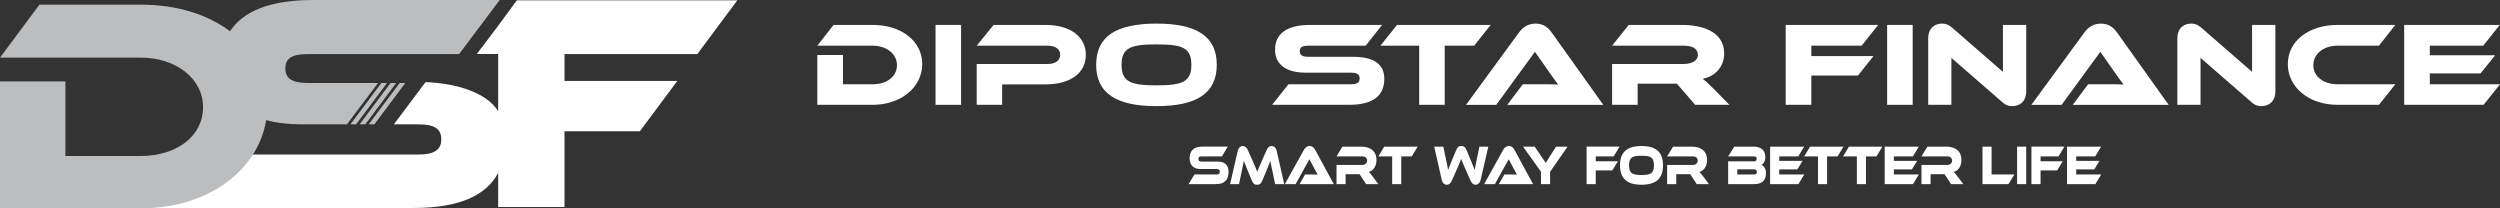 <svg width="336" height="28" viewBox="0 0 336 28" fill="none" xmlns="http://www.w3.org/2000/svg">
<rect x="0" y="0" width="336" height="28" fill="#333333" stroke="none"/>
<g clip-path="url(#clip0_260_5161)">
<path d="M93.719 7.267L99.097 0.044H69.459L66.954 3.465L64.076 7.261H66.954V14.947C65.506 12.582 61.624 11.191 57.185 11.04L52.938 16.713H56.25C58.364 16.713 59.312 17.297 59.312 18.719C59.312 20.14 58.364 20.766 56.25 20.766H26.122L20.386 27.952H55.559C61.757 27.952 65.362 26.25 66.953 23.245V27.817H75.868V17.646H85.992L91.03 10.879H75.868V7.268H93.718L93.719 7.267Z" fill="white"/>
<path d="M47.856 16.712L52.014 11.154H51.257L47.099 16.712H47.856Z" fill="#BCBDBF"/>
<path d="M49.09 16.712L53.248 11.154H52.492L48.334 16.712H49.09Z" fill="#BCBDBF"/>
<path d="M50.313 16.712L54.471 11.154H53.714L49.556 16.712H50.313Z" fill="#BCBDBF"/>
<path d="M41.413 7.269H61.705L67.162 0H42.103C36.187 0 32.616 1.566 30.921 4.205C27.916 1.942 23.75 0.625 18.927 0.625H5.301L0 7.744H18.926C23.658 7.744 27.291 10.568 27.291 14.414C27.291 18.26 23.784 20.962 18.926 20.962H8.787V10.936H0V28H18.926C27.843 28 34.624 23.021 35.777 16.145C37.129 16.513 38.716 16.71 40.55 16.71H46.627L50.807 11.154H41.412C39.341 11.154 38.35 10.611 38.35 9.19C38.35 7.771 39.342 7.268 41.412 7.268L41.413 7.269Z" fill="#BCBDBF"/>
<path d="M163.639 21.718C164.603 21.718 165.121 22.177 165.121 23.096C165.121 24.128 164.631 24.745 163.425 24.745H159.745L160.531 23.45H163.52C163.81 23.45 163.94 23.344 163.94 23.08C163.94 22.816 163.81 22.718 163.52 22.718H161.369C160.353 22.718 159.886 22.139 159.886 21.273C159.886 20.324 160.382 19.706 161.582 19.706H165.014L164.228 21.016H161.486C161.202 21.016 161.066 21.107 161.066 21.363C161.066 21.618 161.202 21.716 161.486 21.716H163.636L163.639 21.718Z" fill="white"/>
<path d="M168.337 21.583C168.686 22.359 168.839 22.735 168.975 23.089C169.105 22.735 169.259 22.366 169.608 21.59L170.24 20.159C170.381 19.836 170.595 19.624 170.914 19.624C171.233 19.624 171.492 19.851 171.599 20.317L172.597 24.745H171.38L171.008 22.991C170.884 22.418 170.801 22.011 170.736 21.605C170.606 21.958 170.459 22.343 170.186 22.998L169.655 24.263C169.448 24.761 169.248 24.828 168.952 24.828C168.656 24.828 168.456 24.761 168.249 24.263L167.717 22.991C167.427 22.298 167.286 21.944 167.162 21.605C167.103 22.004 167.015 22.425 166.896 22.991L166.523 24.745H165.324L166.346 20.317C166.452 19.849 166.73 19.624 167.037 19.624C167.345 19.624 167.563 19.828 167.704 20.159L168.337 21.583Z" fill="white"/>
<path d="M174.661 24.746L175.399 23.451H176.391C176.628 23.451 176.905 23.451 177.095 23.465C176.989 23.285 176.824 22.976 176.694 22.735L175.985 21.402L174.131 24.746H172.683L175.218 20.191C175.383 19.897 175.625 19.625 176.01 19.625C176.395 19.625 176.619 19.874 176.79 20.191L179.26 24.746H174.663H174.661Z" fill="white"/>
<path d="M185.243 24.746H183.608L182.728 23.413H180.849V24.746H179.626V22.171H183.064C183.443 22.171 183.738 21.953 183.738 21.606C183.738 21.215 183.484 21.019 183.064 21.019H179.626L180.423 19.709H182.964C183.861 19.709 184.996 20.071 184.996 21.509C184.996 22.292 184.612 22.94 183.962 23.106C184.099 23.234 184.246 23.414 184.517 23.768L185.243 24.747V24.746Z" fill="white"/>
<path d="M190.534 19.708L189.741 21.018H188.329V24.745H187.107V21.018H185.252L186.043 19.708H190.534Z" fill="white"/>
<path d="M197.017 22.871C196.675 22.095 196.515 21.718 196.379 21.358C196.255 21.72 196.095 22.088 195.753 22.864L195.12 24.294C194.979 24.618 194.765 24.83 194.447 24.83C194.128 24.83 193.868 24.603 193.762 24.137L192.757 19.709H193.981L194.353 21.463C194.477 22.028 194.56 22.442 194.619 22.849C194.749 22.496 194.903 22.111 195.174 21.456L195.706 20.191C195.913 19.693 196.114 19.625 196.404 19.625C196.694 19.625 196.906 19.693 197.112 20.191L197.639 21.463C197.933 22.155 198.07 22.51 198.193 22.849C198.258 22.45 198.347 22.021 198.465 21.463L198.837 19.709H200.031L199.008 24.137C198.902 24.604 198.63 24.83 198.322 24.83C198.015 24.83 197.796 24.626 197.649 24.294L197.016 22.871H197.017Z" fill="white"/>
<path d="M201.444 24.746L202.183 23.451H203.175C203.411 23.451 203.689 23.451 203.879 23.465C203.772 23.285 203.607 22.976 203.477 22.735L202.769 21.402L200.914 24.746H199.467L202.001 20.191C202.166 19.897 202.409 19.625 202.794 19.625C203.179 19.625 203.402 19.874 203.574 20.191L206.043 24.746H201.447H201.444Z" fill="white"/>
<path d="M210.68 19.708L208.334 23.082V24.746H207.105V23.074L204.695 19.708H206.266L207.21 21.108C207.334 21.289 207.665 21.749 207.748 21.899C207.825 21.756 207.96 21.537 208.244 21.101L209.141 19.708H210.677H210.68Z" fill="white"/>
<path d="M217.671 19.708L216.88 21.018H214.469V21.672H217.446L216.701 22.9H214.468V24.745H213.239V19.706H217.67L217.671 19.708Z" fill="white"/>
<path d="M223.51 22.223C223.51 24.023 222.541 24.828 220.62 24.828C218.699 24.828 217.731 24.022 217.731 22.223C217.731 20.424 218.694 19.625 220.62 19.625C222.546 19.625 223.51 20.423 223.51 22.223ZM222.292 22.223C222.292 21.139 221.849 20.935 220.62 20.935C219.392 20.935 218.948 21.139 218.948 22.223C218.948 23.308 219.392 23.519 220.62 23.519C221.849 23.519 222.292 23.308 222.292 22.223Z" fill="white"/>
<path d="M229.68 24.746H228.044L227.164 23.413H225.286V24.746H224.062V22.171H227.5C227.879 22.171 228.174 21.953 228.174 21.606C228.174 21.215 227.92 21.019 227.5 21.019H224.062L224.859 19.709H227.4C228.298 19.709 229.432 20.071 229.432 21.509C229.432 22.292 229.049 22.94 228.399 23.106C228.535 23.234 228.682 23.414 228.954 23.768L229.68 24.747V24.746Z" fill="white"/>
<path d="M237.344 23.278C237.344 24.113 236.985 24.746 235.737 24.746H232.263V21.681H235.761C235.938 21.681 236.103 21.599 236.103 21.342C236.103 21.085 235.932 21.019 235.761 21.019H232.263L233.09 19.709H235.707C236.652 19.709 237.261 20.176 237.261 21.102C237.261 21.697 236.995 22.028 236.723 22.157C237.066 22.285 237.343 22.676 237.343 23.279L237.344 23.278ZM233.493 22.758V23.451H235.744C236.01 23.451 236.122 23.33 236.122 23.097C236.122 22.879 236.01 22.758 235.744 22.758H233.493Z" fill="white"/>
<path d="M242.492 23.451L241.706 24.746H237.902V19.708H242.481L241.69 21.018H239.132V21.62H242.262L241.559 22.766H239.13V23.451H242.492Z" fill="white"/>
<path d="M247.765 19.708L246.973 21.018H245.56V24.745H244.338V21.018H242.483L243.275 19.708H247.765Z" fill="white"/>
<path d="M252.989 19.708L252.197 21.018H250.784V24.745H249.562V21.018H247.707L248.498 19.708H252.989Z" fill="white"/>
<path d="M257.894 23.451L257.108 24.746H253.304V19.708H257.883L257.092 21.018H254.534V21.62H257.664L256.961 22.766H254.532V23.451H257.894Z" fill="white"/>
<path d="M263.862 24.746H262.226L261.346 23.413H259.468V24.746H258.244V22.171H261.682C262.061 22.171 262.356 21.953 262.356 21.606C262.356 21.215 262.102 21.019 261.682 21.019H258.244L259.041 19.709H261.582C262.479 19.709 263.614 20.071 263.614 21.509C263.614 22.292 263.231 22.94 262.581 23.106C262.717 23.234 262.864 23.414 263.136 23.768L263.862 24.747V24.746Z" fill="white"/>
<path d="M270.729 23.451L269.938 24.746H266.446V19.708H267.67V23.451H270.73H270.729Z" fill="white"/>
<path d="M272.32 24.746H271.097V19.708H272.32V24.746Z" fill="white"/>
<path d="M277.455 19.708L276.664 21.018H274.253V21.672H277.23L276.485 22.9H274.252V24.745H273.024V19.706H277.454L277.455 19.708Z" fill="white"/>
<path d="M282.402 23.451L281.616 24.746H277.811V19.708H282.391L281.599 21.018H279.041V21.62H282.172L281.468 22.766H279.04V23.451H282.402Z" fill="white"/>
<path d="M117.272 14.088H109.847V7.394H113.294V11.327H117.271C119.176 11.327 120.552 10.299 120.552 8.758C120.552 7.217 119.128 6.141 117.271 6.141H109.846L112.033 3.348H117.269C121.147 3.348 123.948 5.515 123.948 8.614C123.948 11.713 121.115 14.088 117.269 14.088H117.272Z" fill="white"/>
<path d="M129.167 14.088H125.736V3.348H129.167V14.087V14.088Z" fill="white"/>
<path d="M140.485 11.343H134.685V14.088H131.27V8.599H140.816C141.877 8.599 142.489 8.101 142.489 7.363C142.489 6.624 141.876 6.142 140.816 6.142H131.27L133.541 3.35H140.502C143.933 3.35 145.937 4.987 145.937 7.378C145.937 9.769 143.933 11.343 140.485 11.343Z" fill="white"/>
<path d="M163.534 8.71C163.534 12.547 160.816 14.265 155.429 14.265C150.043 14.265 147.326 12.547 147.326 8.71C147.326 4.872 150.028 3.172 155.429 3.172C160.831 3.172 163.534 4.874 163.534 8.71ZM160.121 8.71C160.121 6.399 158.877 5.966 155.431 5.966C151.984 5.966 150.74 6.399 150.74 8.71C150.74 11.021 151.984 11.471 155.431 11.471C158.877 11.471 160.121 11.022 160.121 8.71Z" fill="white"/>
<path d="M181.892 7.635C184.594 7.635 186.051 8.614 186.051 10.573C186.051 12.773 184.675 14.088 181.294 14.088H170.969L173.173 11.327H181.559C182.372 11.327 182.736 11.103 182.736 10.54C182.736 9.977 182.372 9.769 181.559 9.769H175.527C172.676 9.769 171.367 8.533 171.367 6.687C171.367 4.664 172.76 3.348 176.124 3.348H185.752L183.549 6.141H175.859C175.064 6.141 174.682 6.334 174.682 6.88C174.682 7.426 175.063 7.634 175.859 7.634H181.892V7.635Z" fill="white"/>
<path d="M200.35 3.348L198.13 6.141H194.169V14.087H190.739V6.141H185.535L187.755 3.348H200.35Z" fill="white"/>
<path d="M202.585 14.088L204.657 11.327H207.442C208.105 11.327 208.884 11.327 209.414 11.36C209.115 10.975 208.651 10.316 208.286 9.803L206.298 6.962L201.094 14.09H197.034L204.143 4.377C204.607 3.751 205.287 3.173 206.364 3.173C207.442 3.173 208.071 3.703 208.551 4.377L215.479 14.09H202.585V14.088Z" fill="white"/>
<path d="M232.428 14.088H227.838L225.368 11.247H220.098V14.088H216.667V8.599H226.313C227.374 8.599 228.202 8.132 228.202 7.394C228.202 6.56 227.49 6.141 226.313 6.141H216.667L218.904 3.348H226.03C228.55 3.348 231.732 4.118 231.732 7.185C231.732 8.854 230.654 10.235 228.831 10.589C229.212 10.861 229.627 11.247 230.388 12.001L232.427 14.088H232.428Z" fill="white"/>
<path d="M252.426 3.348L250.206 6.141H243.444V7.538H251.797L249.708 10.155H243.443V14.088H239.996V3.348H252.426Z" fill="white"/>
<path d="M257.063 14.088H253.632V3.348H257.063V14.087V14.088Z" fill="white"/>
<path d="M269.061 13.687L262.266 7.779V14.088H259.15V5.179C259.15 3.75 260.045 3.172 261.024 3.172C261.437 3.172 261.852 3.268 262.398 3.749L269.193 9.657V3.348H272.325V12.242C272.325 13.671 271.43 14.265 270.435 14.265C270.004 14.265 269.589 14.168 269.059 13.688L269.061 13.687Z" fill="white"/>
<path d="M278.57 14.088L280.642 11.327H283.427C284.09 11.327 284.869 11.327 285.399 11.36C285.1 10.975 284.636 10.316 284.271 9.803L282.283 6.962L277.079 14.09H273.019L280.129 4.377C280.592 3.751 281.272 3.173 282.349 3.173C283.427 3.173 284.056 3.703 284.536 4.377L291.464 14.09H278.57V14.088Z" fill="white"/>
<path d="M302.547 13.687L295.752 7.779V14.088H292.636V5.179C292.636 3.75 293.531 3.172 294.509 3.172C294.923 3.172 295.338 3.268 295.884 3.749L302.679 9.657V3.348H305.811V12.242C305.811 13.671 304.916 14.265 303.921 14.265C303.49 14.265 303.075 14.168 302.545 13.688L302.547 13.687Z" fill="white"/>
<path d="M321.933 11.327L319.729 14.088H314.161C310.315 14.088 307.482 11.729 307.482 8.614C307.482 5.5 310.315 3.348 314.161 3.348H321.933L319.729 6.141H314.161C312.305 6.141 310.912 7.217 310.912 8.758C310.912 10.299 312.288 11.327 314.161 11.327H321.933Z" fill="white"/>
<path d="M336 11.327L333.795 14.088H323.123V3.348H335.966L333.745 6.141H326.569V7.426H335.353L333.381 9.866H326.569V11.327H335.999H336Z" fill="white"/>
</g>
<defs>
<clipPath id="clip0_260_5161">
<rect width="336" height="28" fill="white"/>
</clipPath>
</defs>
</svg>
